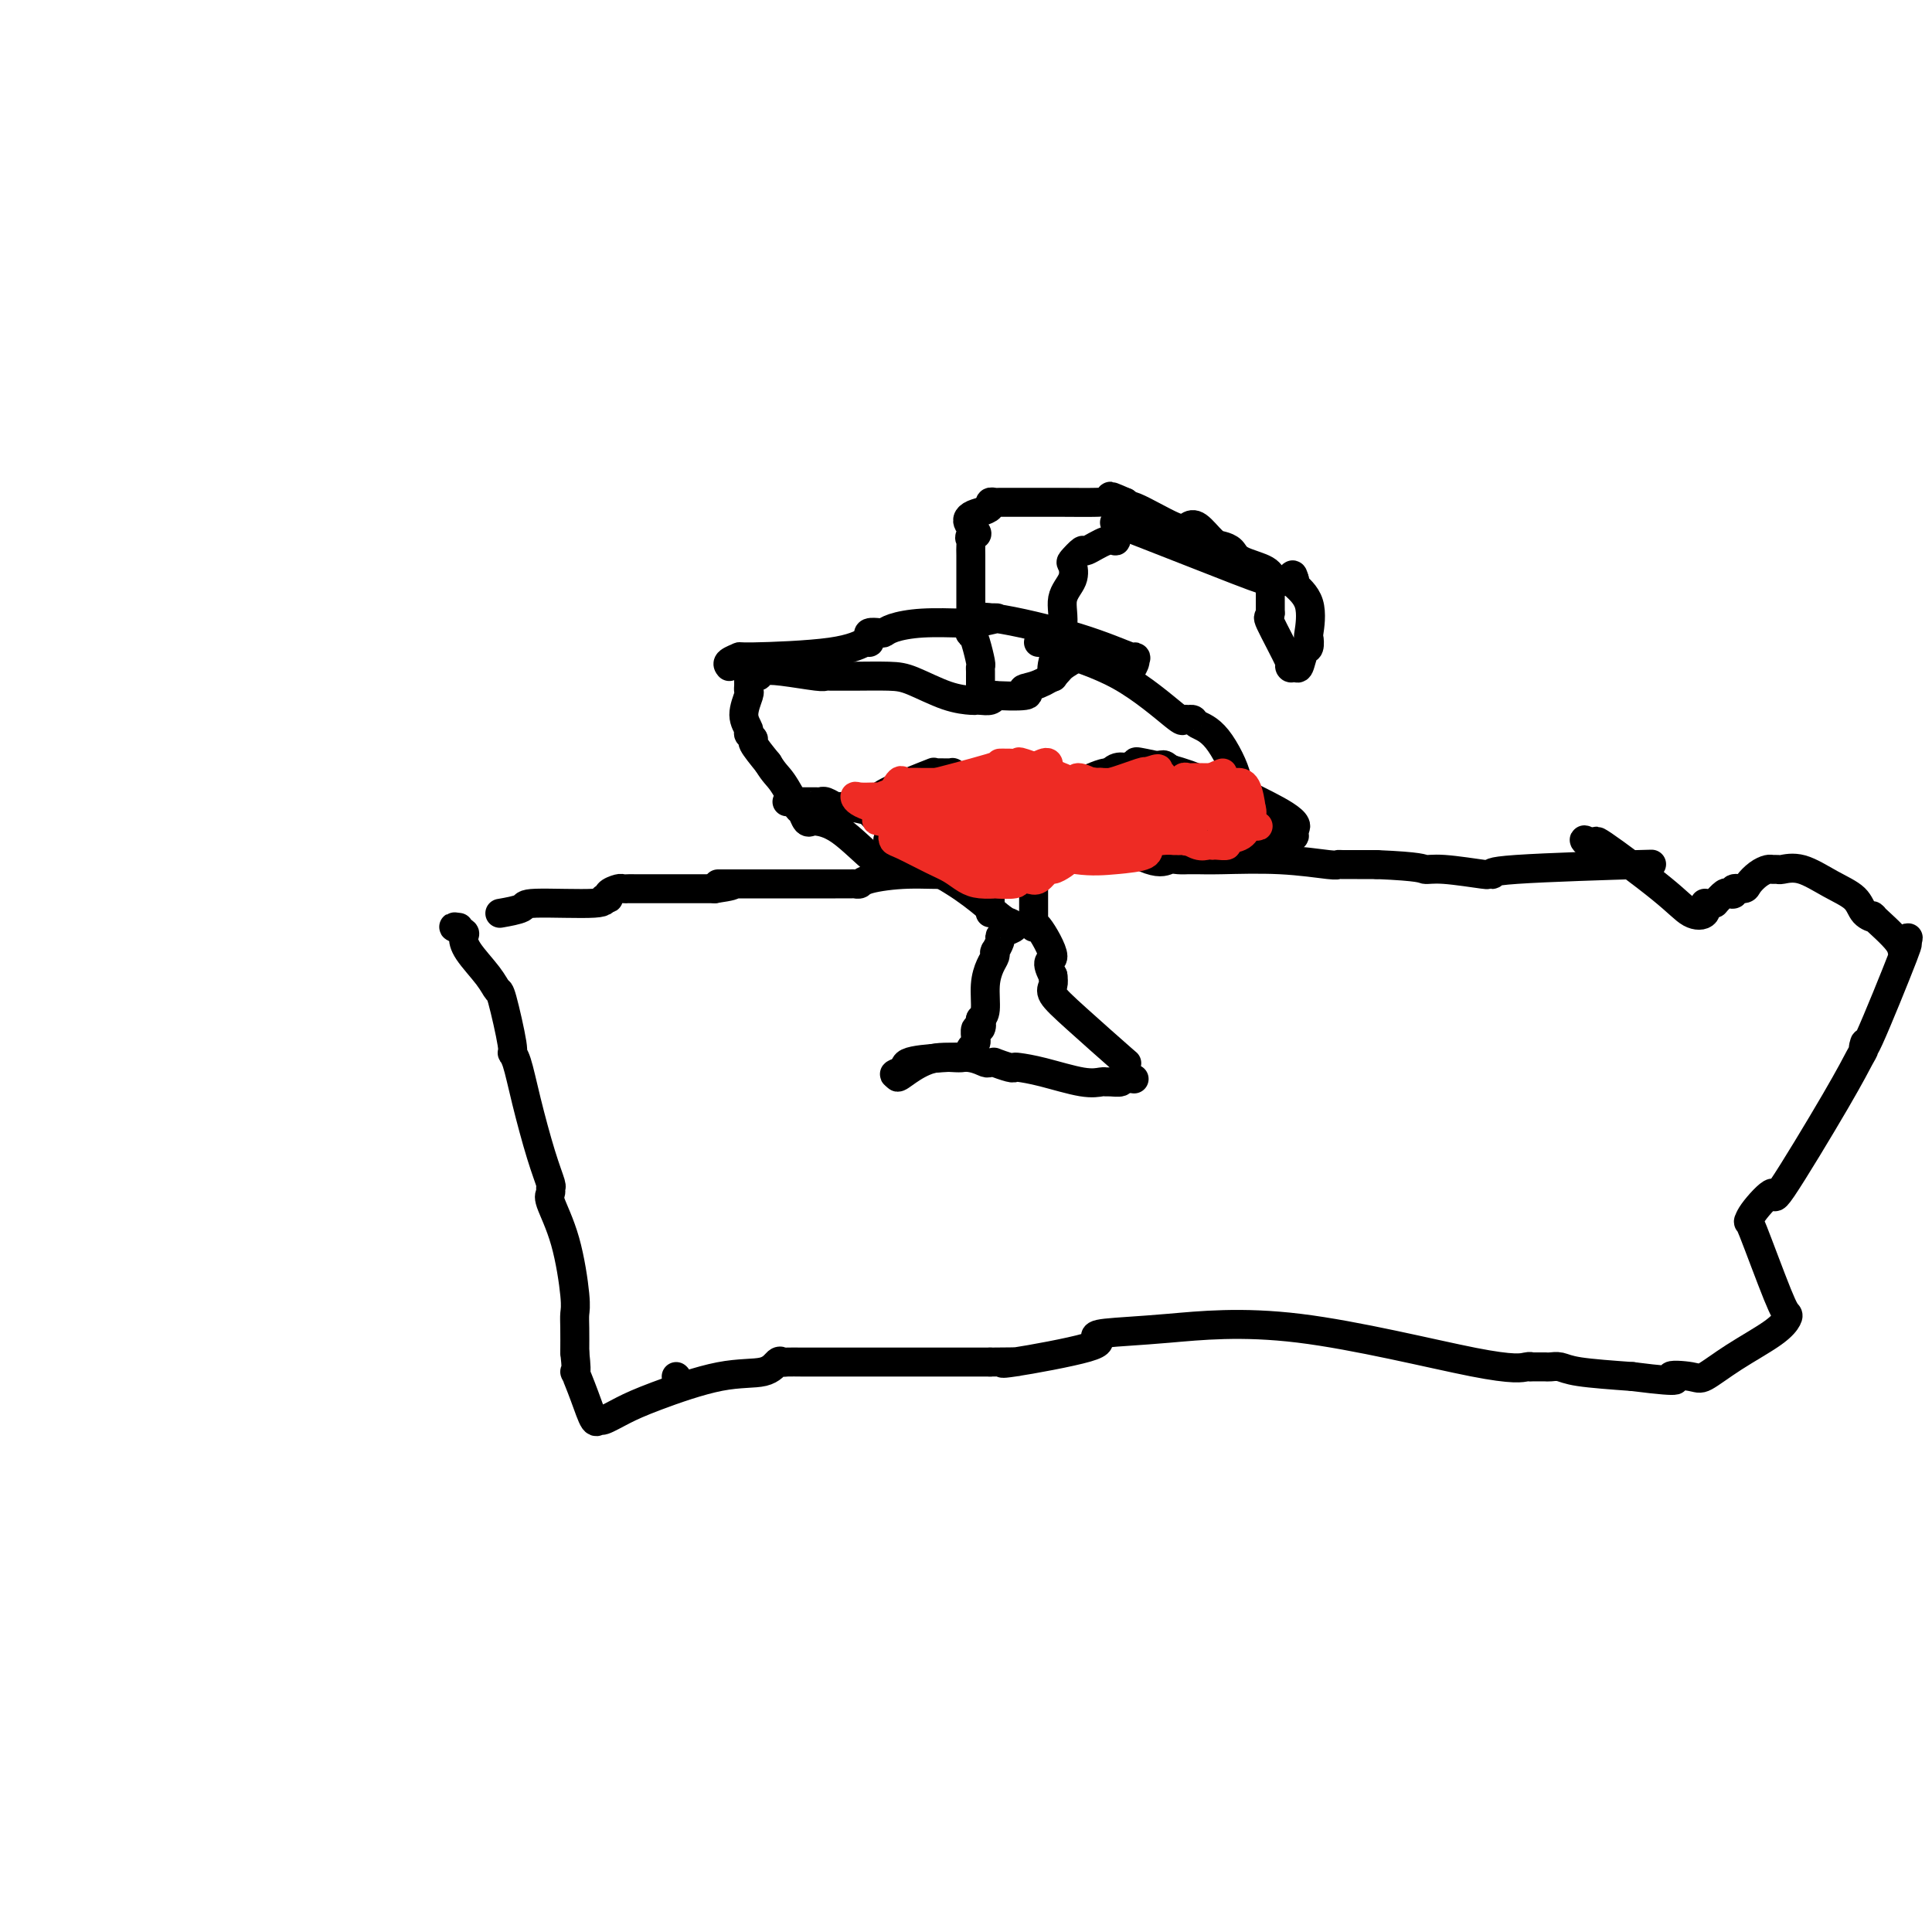 <svg viewBox='0 0 400 400' version='1.1' xmlns='http://www.w3.org/2000/svg' xmlns:xlink='http://www.w3.org/1999/xlink'><g fill='none' stroke='#000000' stroke-width='6' stroke-linecap='round' stroke-linejoin='round'><path d='M155,140c0.800,0.105 1.601,0.210 2,0c0.399,-0.210 0.398,-0.736 1,-1c0.602,-0.264 1.809,-0.267 4,0c2.191,0.267 5.367,0.804 7,1c1.633,0.196 1.725,0.052 2,0c0.275,-0.052 0.734,-0.013 1,0c0.266,0.013 0.338,-0.000 1,0c0.662,0.000 1.915,0.014 4,0c2.085,-0.014 5.003,-0.056 7,0c1.997,0.056 3.073,0.211 5,1c1.927,0.789 4.705,2.212 7,3c2.295,0.788 4.107,0.940 5,1c0.893,0.060 0.868,0.026 1,0c0.132,-0.026 0.420,-0.046 1,0c0.580,0.046 1.451,0.156 2,0c0.549,-0.156 0.774,-0.578 1,-1'/><path d='M206,144c9.187,0.427 6.653,-0.504 6,-1c-0.653,-0.496 0.575,-0.557 2,-1c1.425,-0.443 3.048,-1.268 4,-2c0.952,-0.732 1.235,-1.372 2,-2c0.765,-0.628 2.014,-1.246 3,-2c0.986,-0.754 1.710,-1.644 2,-2c0.290,-0.356 0.145,-0.178 0,0'/><path d='M156,139c-0.423,0.447 -0.846,0.894 -1,1c-0.154,0.106 -0.040,-0.129 0,0c0.040,0.129 0.006,0.621 0,1c-0.006,0.379 0.017,0.644 0,1c-0.017,0.356 -0.072,0.802 0,1c0.072,0.198 0.272,0.148 0,1c-0.272,0.852 -1.017,2.607 -1,4c0.017,1.393 0.798,2.423 1,3c0.202,0.577 -0.173,0.701 0,1c0.173,0.299 0.893,0.773 1,1c0.107,0.227 -0.398,0.208 0,1c0.398,0.792 1.699,2.396 3,4'/><path d='M159,158c1.284,2.157 1.994,2.550 3,4c1.006,1.450 2.309,3.957 3,5c0.691,1.043 0.772,0.621 1,1c0.228,0.379 0.604,1.560 1,2c0.396,0.440 0.813,0.138 1,0c0.187,-0.138 0.146,-0.114 1,0c0.854,0.114 2.605,0.316 5,2c2.395,1.684 5.435,4.849 7,6c1.565,1.151 1.657,0.288 2,0c0.343,-0.288 0.939,-0.001 1,0c0.061,0.001 -0.411,-0.286 1,0c1.411,0.286 4.706,1.143 8,2'/><path d='M193,180c6.808,3.477 10.829,7.170 13,9c2.171,1.830 2.492,1.799 3,2c0.508,0.201 1.204,0.636 1,1c-0.204,0.364 -1.309,0.658 -2,1c-0.691,0.342 -0.970,0.732 -1,1c-0.030,0.268 0.189,0.414 0,1c-0.189,0.586 -0.785,1.612 -1,2c-0.215,0.388 -0.047,0.139 0,0c0.047,-0.139 -0.025,-0.168 0,0c0.025,0.168 0.148,0.531 0,1c-0.148,0.469 -0.565,1.043 -1,2c-0.435,0.957 -0.886,2.296 -1,4c-0.114,1.704 0.110,3.773 0,5c-0.110,1.227 -0.555,1.614 -1,2'/><path d='M203,211c-0.945,3.251 -0.306,1.378 0,1c0.306,-0.378 0.279,0.739 0,1c-0.279,0.261 -0.811,-0.333 -1,0c-0.189,0.333 -0.036,1.595 0,2c0.036,0.405 -0.047,-0.045 0,0c0.047,0.045 0.222,0.585 0,1c-0.222,0.415 -0.842,0.705 -1,1c-0.158,0.295 0.146,0.595 0,1c-0.146,0.405 -0.744,0.915 -2,1c-1.256,0.085 -3.172,-0.256 -5,0c-1.828,0.256 -3.569,1.107 -5,2c-1.431,0.893 -2.552,1.826 -3,2c-0.448,0.174 -0.224,-0.413 0,-1'/><path d='M186,222c-2.064,0.725 0.277,0.538 1,0c0.723,-0.538 -0.172,-1.426 1,-2c1.172,-0.574 4.409,-0.833 7,-1c2.591,-0.167 4.534,-0.242 6,0c1.466,0.242 2.456,0.801 3,1c0.544,0.199 0.643,0.039 1,0c0.357,-0.039 0.972,0.042 1,0c0.028,-0.042 -0.531,-0.206 0,0c0.531,0.206 2.151,0.781 3,1c0.849,0.219 0.928,0.083 1,0c0.072,-0.083 0.138,-0.113 1,0c0.862,0.113 2.520,0.370 5,1c2.480,0.630 5.782,1.634 8,2c2.218,0.366 3.351,0.095 4,0c0.649,-0.095 0.813,-0.015 1,0c0.187,0.015 0.396,-0.034 1,0c0.604,0.034 1.601,0.153 2,0c0.399,-0.153 0.199,-0.576 0,-1'/><path d='M232,223c5.023,0.669 2.082,0.340 1,0c-1.082,-0.340 -0.305,-0.691 0,-1c0.305,-0.309 0.137,-0.576 0,-1c-0.137,-0.424 -0.243,-1.006 0,-1c0.243,0.006 0.836,0.598 -1,-1c-1.836,-1.598 -6.100,-5.387 -9,-8c-2.900,-2.613 -4.435,-4.050 -5,-5c-0.565,-0.950 -0.162,-1.414 0,-2c0.162,-0.586 0.081,-1.293 0,-2'/><path d='M218,202c-2.000,-3.787 -0.000,-2.755 0,-4c0.000,-1.245 -2.000,-4.766 -3,-6c-1.000,-1.234 -1.000,-0.180 -1,0c0.000,0.180 0.000,-0.514 0,-1c-0.000,-0.486 -0.000,-0.764 0,-1c0.000,-0.236 0.000,-0.429 0,-1c-0.000,-0.571 -0.000,-1.519 0,-2c0.000,-0.481 0.000,-0.495 0,-1c-0.000,-0.505 -0.001,-1.502 0,-2c0.001,-0.498 0.003,-0.498 0,-1c-0.003,-0.502 -0.011,-1.506 0,-2c0.011,-0.494 0.041,-0.479 0,-1c-0.041,-0.521 -0.155,-1.577 0,-2c0.155,-0.423 0.577,-0.211 1,0'/><path d='M215,178c-0.451,-3.951 -0.080,-1.828 0,-1c0.080,0.828 -0.133,0.362 0,0c0.133,-0.362 0.612,-0.621 1,-1c0.388,-0.379 0.685,-0.880 1,-1c0.315,-0.120 0.650,0.141 1,0c0.350,-0.141 0.717,-0.683 1,-1c0.283,-0.317 0.481,-0.411 1,-1c0.519,-0.589 1.359,-1.675 2,-2c0.641,-0.325 1.084,0.111 2,0c0.916,-0.111 2.304,-0.769 3,-1c0.696,-0.231 0.699,-0.037 3,0c2.301,0.037 6.901,-0.084 12,0c5.099,0.084 10.697,0.373 15,1c4.303,0.627 7.312,1.592 9,2c1.688,0.408 2.054,0.259 2,0c-0.054,-0.259 -0.527,-0.630 -1,-1'/><path d='M267,172c4.510,-1.152 -4.216,-5.030 -8,-7c-3.784,-1.970 -2.626,-2.030 -3,-4c-0.374,-1.970 -2.281,-5.848 -4,-8c-1.719,-2.152 -3.249,-2.577 -4,-3c-0.751,-0.423 -0.723,-0.842 -1,-1c-0.277,-0.158 -0.861,-0.054 -1,0c-0.139,0.054 0.166,0.058 0,0c-0.166,-0.058 -0.804,-0.177 -1,0c-0.196,0.177 0.050,0.650 -2,-1c-2.050,-1.650 -6.395,-5.423 -11,-8c-4.605,-2.577 -9.469,-3.959 -12,-5c-2.531,-1.041 -2.730,-1.743 -3,-2c-0.270,-0.257 -0.611,-0.069 -1,0c-0.389,0.069 -0.825,0.020 -1,0c-0.175,-0.020 -0.087,-0.010 0,0'/><path d='M151,138c-0.251,-0.306 -0.502,-0.611 0,-1c0.502,-0.389 1.756,-0.860 2,-1c0.244,-0.140 -0.523,0.051 3,0c3.523,-0.051 11.334,-0.343 16,-1c4.666,-0.657 6.185,-1.679 7,-2c0.815,-0.321 0.925,0.058 1,0c0.075,-0.058 0.115,-0.554 0,-1c-0.115,-0.446 -0.383,-0.841 0,-1c0.383,-0.159 1.418,-0.081 2,0c0.582,0.081 0.709,0.165 1,0c0.291,-0.165 0.744,-0.580 2,-1c1.256,-0.420 3.316,-0.844 6,-1c2.684,-0.156 5.992,-0.042 8,0c2.008,0.042 2.717,0.012 3,0c0.283,-0.012 0.142,-0.006 0,0'/><path d='M202,129c8.164,-1.571 3.073,-1.000 1,-1c-2.073,-0.000 -1.129,-0.572 3,0c4.129,0.572 11.443,2.289 17,4c5.557,1.711 9.355,3.417 11,4c1.645,0.583 1.135,0.041 1,0c-0.135,-0.041 0.104,0.417 0,1c-0.104,0.583 -0.552,1.292 -1,2'/><path d='M234,139c0.000,0.500 0.000,0.250 0,0'/><path d='M218,140c0.065,0.169 0.130,0.338 0,0c-0.130,-0.338 -0.455,-1.184 0,-3c0.455,-1.816 1.689,-4.604 2,-7c0.311,-2.396 -0.302,-4.401 0,-6c0.302,-1.599 1.517,-2.790 2,-4c0.483,-1.210 0.233,-2.437 0,-3c-0.233,-0.563 -0.451,-0.462 0,-1c0.451,-0.538 1.570,-1.716 2,-2c0.430,-0.284 0.170,0.327 1,0c0.830,-0.327 2.748,-1.593 4,-2c1.252,-0.407 1.837,0.044 2,0c0.163,-0.044 -0.096,-0.584 0,-1c0.096,-0.416 0.548,-0.708 1,-1'/><path d='M232,110c2.123,-1.172 2.429,-0.602 1,-1c-1.429,-0.398 -4.593,-1.765 0,0c4.593,1.765 16.944,6.663 23,9c6.056,2.337 5.819,2.114 6,2c0.181,-0.114 0.781,-0.119 1,0c0.219,0.119 0.059,0.360 0,1c-0.059,0.640 -0.016,1.677 0,2c0.016,0.323 0.004,-0.068 0,0c-0.004,0.068 -0.001,0.596 0,1c0.001,0.404 0.000,0.686 0,1c-0.000,0.314 -0.000,0.661 0,1c0.000,0.339 0.000,0.669 0,1'/><path d='M263,127c-0.091,1.068 -0.820,0.236 0,2c0.820,1.764 3.189,6.122 4,8c0.811,1.878 0.063,1.276 0,1c-0.063,-0.276 0.558,-0.225 1,0c0.442,0.225 0.706,0.626 1,0c0.294,-0.626 0.618,-2.278 1,-3c0.382,-0.722 0.823,-0.516 1,-1c0.177,-0.484 0.089,-1.660 0,-2c-0.089,-0.340 -0.178,0.156 0,-1c0.178,-1.156 0.625,-3.965 0,-6c-0.625,-2.035 -2.321,-3.296 -3,-4c-0.679,-0.704 -0.339,-0.852 0,-1'/><path d='M268,120c-0.521,-1.882 -0.324,-0.588 -1,0c-0.676,0.588 -2.226,0.469 -3,0c-0.774,-0.469 -0.773,-1.289 -2,-2c-1.227,-0.711 -3.683,-1.312 -5,-2c-1.317,-0.688 -1.494,-1.464 -2,-2c-0.506,-0.536 -1.341,-0.833 -2,-1c-0.659,-0.167 -1.143,-0.204 -2,-1c-0.857,-0.796 -2.086,-2.353 -3,-3c-0.914,-0.647 -1.513,-0.386 -2,0c-0.487,0.386 -0.863,0.897 -3,0c-2.137,-0.897 -6.037,-3.203 -8,-4c-1.963,-0.797 -1.989,-0.085 -2,0c-0.011,0.085 -0.005,-0.458 0,-1'/><path d='M233,104c-5.624,-2.475 -2.185,-0.663 -1,0c1.185,0.663 0.114,0.178 -1,0c-1.114,-0.178 -2.273,-0.047 -4,0c-1.727,0.047 -4.022,0.012 -7,0c-2.978,-0.012 -6.639,-0.000 -9,0c-2.361,0.000 -3.423,-0.011 -4,0c-0.577,0.011 -0.670,0.044 -1,0c-0.330,-0.044 -0.896,-0.166 -1,0c-0.104,0.166 0.256,0.619 0,1c-0.256,0.381 -1.128,0.691 -2,1'/><path d='M203,106c-4.807,1.168 -1.824,3.088 -1,4c0.824,0.912 -0.511,0.815 -1,1c-0.489,0.185 -0.131,0.652 0,1c0.131,0.348 0.035,0.576 0,1c-0.035,0.424 -0.009,1.045 0,2c0.009,0.955 0.003,2.245 0,4c-0.003,1.755 -0.001,3.976 0,5c0.001,1.024 0.000,0.852 0,1c-0.000,0.148 -0.000,0.617 0,1c0.000,0.383 0.000,0.681 0,1c-0.000,0.319 -0.000,0.660 0,1'/><path d='M201,128c-0.354,4.023 -0.238,3.081 0,3c0.238,-0.081 0.600,0.700 1,2c0.400,1.300 0.839,3.118 1,4c0.161,0.882 0.043,0.828 0,1c-0.043,0.172 -0.012,0.571 0,1c0.012,0.429 0.003,0.888 0,1c-0.003,0.112 -0.001,-0.124 0,0c0.001,0.124 0.000,0.607 0,1c-0.000,0.393 -0.000,0.697 0,1'/><path d='M203,142c0.310,2.333 0.083,1.167 0,1c-0.083,-0.167 -0.024,0.667 0,1c0.024,0.333 0.012,0.167 0,0'/><path d='M163,166c-0.117,0.002 -0.235,0.005 1,0c1.235,-0.005 3.822,-0.016 5,0c1.178,0.016 0.947,0.060 1,0c0.053,-0.060 0.390,-0.222 1,0c0.610,0.222 1.494,0.830 2,1c0.506,0.170 0.636,-0.097 2,0c1.364,0.097 3.962,0.559 5,1c1.038,0.441 0.515,0.860 1,1c0.485,0.140 1.977,-0.001 2,0c0.023,0.001 -1.422,0.143 -2,0c-0.578,-0.143 -0.289,-0.572 0,-1'/><path d='M181,168c2.781,0.061 0.732,-0.786 0,-1c-0.732,-0.214 -0.148,0.205 0,0c0.148,-0.205 -0.142,-1.036 1,-2c1.142,-0.964 3.715,-2.062 6,-3c2.285,-0.938 4.282,-1.716 5,-2c0.718,-0.284 0.156,-0.073 0,0c-0.156,0.073 0.094,0.009 1,0c0.906,-0.009 2.466,0.036 3,0c0.534,-0.036 0.040,-0.154 0,0c-0.040,0.154 0.374,0.580 1,1c0.626,0.420 1.465,0.834 2,1c0.535,0.166 0.768,0.083 1,0'/><path d='M201,162c1.343,0.312 0.699,0.091 1,0c0.301,-0.091 1.547,-0.053 2,0c0.453,0.053 0.114,0.120 1,0c0.886,-0.120 2.997,-0.427 5,0c2.003,0.427 3.898,1.589 5,2c1.102,0.411 1.411,0.072 2,0c0.589,-0.072 1.459,0.121 2,0c0.541,-0.121 0.753,-0.558 1,-1c0.247,-0.442 0.527,-0.888 1,-1c0.473,-0.112 1.138,0.110 2,0c0.862,-0.110 1.921,-0.551 3,-1c1.079,-0.449 2.176,-0.905 3,-1c0.824,-0.095 1.373,0.171 2,0c0.627,-0.171 1.333,-0.778 2,-1c0.667,-0.222 1.295,-0.060 2,0c0.705,0.060 1.487,0.017 2,0c0.513,-0.017 0.756,-0.009 1,0'/><path d='M238,159c3.488,-0.955 2.707,-0.842 4,0c1.293,0.842 4.660,2.412 6,3c1.340,0.588 0.654,0.195 1,0c0.346,-0.195 1.725,-0.190 2,0c0.275,0.190 -0.555,0.566 -1,1c-0.445,0.434 -0.504,0.924 -1,1c-0.496,0.076 -1.427,-0.264 -2,0c-0.573,0.264 -0.786,1.132 -1,2'/><path d='M246,166c-1.000,0.844 -1.000,0.956 -1,1c0.000,0.044 0.000,0.022 0,0'/><path d='M197,171c-0.030,0.235 -0.060,0.470 1,0c1.060,-0.470 3.209,-1.645 4,-2c0.791,-0.355 0.223,0.108 0,0c-0.223,-0.108 -0.101,-0.789 0,-1c0.101,-0.211 0.182,0.046 0,0c-0.182,-0.046 -0.626,-0.397 -1,0c-0.374,0.397 -0.678,1.542 -1,2c-0.322,0.458 -0.661,0.229 -1,0'/><path d='M199,170c-0.941,0.394 -1.792,0.880 -2,1c-0.208,0.120 0.228,-0.126 0,0c-0.228,0.126 -1.121,0.622 -2,1c-0.879,0.378 -1.744,0.637 -2,1c-0.256,0.363 0.099,0.829 0,1c-0.099,0.171 -0.651,0.046 -1,0c-0.349,-0.046 -0.495,-0.014 -1,0c-0.505,0.014 -1.368,0.011 -2,0c-0.632,-0.011 -1.032,-0.030 -2,0c-0.968,0.030 -2.502,0.109 -3,0c-0.498,-0.109 0.041,-0.408 1,-1c0.959,-0.592 2.340,-1.478 3,-2c0.660,-0.522 0.601,-0.679 1,-1c0.399,-0.321 1.257,-0.806 2,-1c0.743,-0.194 1.372,-0.097 2,0'/><path d='M193,169c1.555,-0.958 0.944,-0.854 1,-1c0.056,-0.146 0.779,-0.544 2,-1c1.221,-0.456 2.938,-0.972 4,-2c1.062,-1.028 1.467,-2.568 2,-3c0.533,-0.432 1.192,0.246 2,0c0.808,-0.246 1.764,-1.414 2,-2c0.236,-0.586 -0.247,-0.590 -1,0c-0.753,0.590 -1.775,1.773 -3,2c-1.225,0.227 -2.654,-0.502 -4,0c-1.346,0.502 -2.609,2.233 -3,3c-0.391,0.767 0.092,0.569 0,1c-0.092,0.431 -0.757,1.492 -1,2c-0.243,0.508 -0.062,0.462 0,1c0.062,0.538 0.006,1.660 0,2c-0.006,0.340 0.037,-0.101 0,0c-0.037,0.101 -0.153,0.743 0,1c0.153,0.257 0.577,0.128 1,0'/><path d='M195,172c0.173,1.475 0.607,1.663 1,2c0.393,0.337 0.747,0.822 1,1c0.253,0.178 0.407,0.048 1,0c0.593,-0.048 1.626,-0.015 2,0c0.374,0.015 0.088,0.012 1,0c0.912,-0.012 3.023,-0.031 4,0c0.977,0.031 0.821,0.113 1,0c0.179,-0.113 0.693,-0.423 1,-1c0.307,-0.577 0.405,-1.423 1,-2c0.595,-0.577 1.685,-0.887 2,-1c0.315,-0.113 -0.146,-0.031 0,0c0.146,0.031 0.899,0.009 1,0c0.101,-0.009 -0.449,-0.004 -1,0'/><path d='M210,171c0.515,-0.614 -0.696,-0.150 -1,0c-0.304,0.150 0.299,-0.015 1,0c0.701,0.015 1.501,0.212 2,0c0.499,-0.212 0.697,-0.831 1,-1c0.303,-0.169 0.711,0.112 1,0c0.289,-0.112 0.459,-0.616 1,-1c0.541,-0.384 1.454,-0.646 2,-1c0.546,-0.354 0.724,-0.799 1,-1c0.276,-0.201 0.651,-0.157 1,0c0.349,0.157 0.671,0.427 1,0c0.329,-0.427 0.665,-1.551 1,-2c0.335,-0.449 0.667,-0.225 1,0'/><path d='M222,165c2.016,-1.172 1.055,-1.102 1,-1c-0.055,0.102 0.797,0.236 1,0c0.203,-0.236 -0.241,-0.841 0,-1c0.241,-0.159 1.169,0.129 2,0c0.831,-0.129 1.565,-0.675 2,-1c0.435,-0.325 0.569,-0.430 1,-1c0.431,-0.570 1.157,-1.605 2,-2c0.843,-0.395 1.803,-0.151 2,0c0.197,0.151 -0.370,0.210 0,0c0.370,-0.210 1.675,-0.688 2,-1c0.325,-0.312 -0.330,-0.459 2,0c2.330,0.459 7.645,1.525 13,4c5.355,2.475 10.749,6.359 13,8c2.251,1.641 1.357,1.040 1,1c-0.357,-0.040 -0.179,0.480 0,1'/><path d='M264,172c2.053,1.756 0.187,1.146 -3,1c-3.187,-0.146 -7.694,0.172 -10,0c-2.306,-0.172 -2.412,-0.833 -3,-1c-0.588,-0.167 -1.660,0.160 -2,0c-0.340,-0.160 0.052,-0.806 0,-1c-0.052,-0.194 -0.548,0.063 -1,0c-0.452,-0.063 -0.859,-0.448 -1,-1c-0.141,-0.552 -0.017,-1.272 0,-2c0.017,-0.728 -0.072,-1.465 0,-2c0.072,-0.535 0.306,-0.867 0,-1c-0.306,-0.133 -1.153,-0.066 -2,0'/><path d='M242,165c-1.567,-1.236 -0.983,-0.328 -1,0c-0.017,0.328 -0.633,0.074 -1,0c-0.367,-0.074 -0.483,0.033 -1,0c-0.517,-0.033 -1.434,-0.206 -2,0c-0.566,0.206 -0.782,0.791 -1,1c-0.218,0.209 -0.439,0.041 -1,0c-0.561,-0.041 -1.464,0.045 -2,0c-0.536,-0.045 -0.707,-0.222 -1,0c-0.293,0.222 -0.707,0.843 -1,1c-0.293,0.157 -0.463,-0.150 -1,0c-0.537,0.150 -1.439,0.757 -2,1c-0.561,0.243 -0.780,0.121 -1,0'/><path d='M227,168c-2.515,0.565 -1.304,0.476 -1,1c0.304,0.524 -0.300,1.660 -1,2c-0.700,0.340 -1.498,-0.116 -2,0c-0.502,0.116 -0.710,0.805 -1,1c-0.290,0.195 -0.664,-0.102 -1,0c-0.336,0.102 -0.634,0.604 -1,1c-0.366,0.396 -0.798,0.684 -1,1c-0.202,0.316 -0.172,0.658 -1,1c-0.828,0.342 -2.512,0.683 -3,1c-0.488,0.317 0.220,0.611 0,1c-0.220,0.389 -1.369,0.875 -2,1c-0.631,0.125 -0.745,-0.110 -1,0c-0.255,0.110 -0.650,0.565 -1,1c-0.350,0.435 -0.655,0.851 -1,1c-0.345,0.149 -0.732,0.030 -1,0c-0.268,-0.030 -0.418,0.031 -1,0c-0.582,-0.031 -1.595,-0.152 -2,0c-0.405,0.152 -0.203,0.576 0,1'/><path d='M206,181c-3.281,1.957 -0.982,0.349 0,0c0.982,-0.349 0.649,0.560 0,1c-0.649,0.440 -1.614,0.411 -2,0c-0.386,-0.411 -0.193,-1.206 0,-2'/><path d='M204,180c-0.479,-0.397 -0.676,-0.891 -1,-1c-0.324,-0.109 -0.776,0.167 -1,0c-0.224,-0.167 -0.222,-0.776 0,-1c0.222,-0.224 0.663,-0.062 0,-1c-0.663,-0.938 -2.430,-2.977 -3,-4c-0.570,-1.023 0.057,-1.031 0,-1c-0.057,0.031 -0.799,0.101 -1,0c-0.201,-0.101 0.138,-0.373 0,-1c-0.138,-0.627 -0.754,-1.608 -1,-2c-0.246,-0.392 -0.123,-0.196 0,0'/><path d='M197,169c-0.460,-1.321 1.891,0.878 3,2c1.109,1.122 0.978,1.169 2,2c1.022,0.831 3.198,2.446 4,3c0.802,0.554 0.229,0.046 0,0c-0.229,-0.046 -0.114,0.368 0,1c0.114,0.632 0.227,1.482 0,2c-0.227,0.518 -0.793,0.705 -1,1c-0.207,0.295 -0.056,0.698 0,1c0.056,0.302 0.015,0.501 0,1c-0.015,0.499 -0.004,1.297 0,2c0.004,0.703 0.001,1.312 0,2c-0.001,0.688 -0.000,1.454 0,2c0.000,0.546 0.000,0.870 0,1c-0.000,0.130 -0.000,0.065 0,0'/><path d='M140,285c0.000,0.000 0.100,0.100 0.1,0.1'/><path d='M104,189c-0.456,0.081 -0.912,0.161 0,0c0.912,-0.161 3.191,-0.564 4,-1c0.809,-0.436 0.148,-0.904 3,-1c2.852,-0.096 9.216,0.181 12,0c2.784,-0.181 1.988,-0.819 2,-1c0.012,-0.181 0.830,0.095 1,0c0.170,-0.095 -0.309,-0.561 0,-1c0.309,-0.439 1.408,-0.850 2,-1c0.592,-0.150 0.679,-0.040 1,0c0.321,0.040 0.876,0.011 1,0c0.124,-0.011 -0.184,-0.003 2,0c2.184,0.003 6.862,0.001 9,0c2.138,-0.001 1.738,-0.000 2,0c0.262,0.000 1.186,0.000 2,0c0.814,-0.000 1.518,-0.000 2,0c0.482,0.000 0.741,0.000 1,0'/><path d='M148,184c6.920,-1.000 2.222,-1.000 1,-1c-1.222,0.000 1.034,0.000 2,0c0.966,-0.000 0.643,-0.000 1,0c0.357,0.000 1.395,0.000 3,0c1.605,-0.000 3.776,-0.000 7,0c3.224,0.000 7.501,0.000 9,0c1.499,-0.000 0.219,-0.000 0,0c-0.219,0.000 0.624,0.001 1,0c0.376,-0.001 0.284,-0.003 1,0c0.716,0.003 2.238,0.011 3,0c0.762,-0.011 0.763,-0.040 1,0c0.237,0.040 0.709,0.151 1,0c0.291,-0.151 0.401,-0.562 2,-1c1.599,-0.438 4.686,-0.901 8,-1c3.314,-0.099 6.854,0.166 9,0c2.146,-0.166 2.899,-0.762 3,-1c0.101,-0.238 -0.449,-0.119 -1,0'/><path d='M199,180c8.500,-0.667 4.250,-0.333 0,0'/><path d='M224,174c0.213,0.121 0.427,0.243 1,0c0.573,-0.243 1.506,-0.850 4,0c2.494,0.850 6.548,3.156 9,4c2.452,0.844 3.303,0.226 4,0c0.697,-0.226 1.240,-0.060 2,0c0.760,0.060 1.738,0.015 2,0c0.262,-0.015 -0.193,-0.000 0,0c0.193,0.000 1.032,-0.014 2,0c0.968,0.014 2.065,0.056 5,0c2.935,-0.056 7.709,-0.211 12,0c4.291,0.211 8.100,0.789 10,1c1.900,0.211 1.891,0.057 2,0c0.109,-0.057 0.337,-0.015 1,0c0.663,0.015 1.761,0.004 3,0c1.239,-0.004 2.620,-0.002 4,0'/><path d='M285,179c9.421,0.398 9.472,0.892 10,1c0.528,0.108 1.533,-0.170 4,0c2.467,0.170 6.397,0.788 8,1c1.603,0.212 0.880,0.018 1,0c0.120,-0.018 1.082,0.139 1,0c-0.082,-0.139 -1.207,-0.573 5,-1c6.207,-0.427 19.748,-0.846 25,-1c5.252,-0.154 2.215,-0.044 1,0c-1.215,0.044 -0.607,0.022 0,0'/><path d='M95,192c-0.650,-0.098 -1.299,-0.196 -1,0c0.299,0.196 1.548,0.687 2,1c0.452,0.313 0.109,0.447 0,1c-0.109,0.553 0.017,1.525 1,3c0.983,1.475 2.823,3.452 4,5c1.177,1.548 1.691,2.665 2,3c0.309,0.335 0.414,-0.114 1,2c0.586,2.114 1.655,6.791 2,9c0.345,2.209 -0.033,1.951 0,2c0.033,0.049 0.478,0.405 1,2c0.522,1.595 1.121,4.431 2,8c0.879,3.569 2.037,7.873 3,11c0.963,3.127 1.731,5.079 2,6c0.269,0.921 0.037,0.813 0,1c-0.037,0.187 0.120,0.668 0,1c-0.120,0.332 -0.515,0.513 0,2c0.515,1.487 1.942,4.280 3,8c1.058,3.720 1.748,8.368 2,11c0.252,2.632 0.068,3.247 0,4c-0.068,0.753 -0.019,1.644 0,3c0.019,1.356 0.010,3.178 0,5'/><path d='M119,280c0.681,6.099 -0.118,3.846 0,4c0.118,0.154 1.153,2.715 2,5c0.847,2.285 1.507,4.293 2,5c0.493,0.707 0.820,0.112 1,0c0.180,-0.112 0.212,0.259 1,0c0.788,-0.259 2.333,-1.149 4,-2c1.667,-0.851 3.455,-1.664 7,-3c3.545,-1.336 8.846,-3.195 13,-4c4.154,-0.805 7.161,-0.555 9,-1c1.839,-0.445 2.511,-1.583 3,-2c0.489,-0.417 0.796,-0.112 1,0c0.204,0.112 0.306,0.030 1,0c0.694,-0.030 1.980,-0.008 3,0c1.020,0.008 1.775,0.002 8,0c6.225,-0.002 17.922,-0.001 24,0c6.078,0.001 6.539,0.000 7,0'/><path d='M205,282c7.887,-0.041 5.605,-0.144 4,0c-1.605,0.144 -2.533,0.534 1,0c3.533,-0.534 11.525,-1.992 15,-3c3.475,-1.008 2.431,-1.565 2,-2c-0.431,-0.435 -0.249,-0.747 2,-1c2.249,-0.253 6.565,-0.446 13,-1c6.435,-0.554 14.991,-1.469 27,0c12.009,1.469 27.473,5.322 36,7c8.527,1.678 10.116,1.182 11,1c0.884,-0.182 1.062,-0.048 1,0c-0.062,0.048 -0.365,0.012 0,0c0.365,-0.012 1.397,-0.000 2,0c0.603,0.000 0.778,-0.011 1,0c0.222,0.011 0.493,0.044 1,0c0.507,-0.044 1.252,-0.166 2,0c0.748,0.166 1.499,0.619 4,1c2.501,0.381 6.750,0.691 11,1'/><path d='M338,285c12.275,1.559 8.461,0.458 8,0c-0.461,-0.458 2.430,-0.273 4,0c1.570,0.273 1.819,0.634 3,0c1.181,-0.634 3.294,-2.263 6,-4c2.706,-1.737 6.003,-3.581 8,-5c1.997,-1.419 2.693,-2.414 3,-3c0.307,-0.586 0.225,-0.762 0,-1c-0.225,-0.238 -0.595,-0.537 -2,-4c-1.405,-3.463 -3.847,-10.089 -5,-13c-1.153,-2.911 -1.018,-2.107 -1,-2c0.018,0.107 -0.079,-0.482 1,-2c1.079,-1.518 3.336,-3.964 4,-4c0.664,-0.036 -0.266,2.337 2,-1c2.266,-3.337 7.728,-12.384 11,-18c3.272,-5.616 4.353,-7.802 5,-9c0.647,-1.198 0.861,-1.409 1,-2c0.139,-0.591 0.202,-1.560 0,-1c-0.202,0.560 -0.670,2.651 1,-1c1.670,-3.651 5.477,-13.043 7,-17c1.523,-3.957 0.761,-2.478 0,-1'/><path d='M394,197c2.143,-5.043 0.501,-2.151 0,-1c-0.501,1.151 0.139,0.562 -1,-1c-1.139,-1.562 -4.056,-4.097 -5,-5c-0.944,-0.903 0.086,-0.172 0,0c-0.086,0.172 -1.287,-0.213 -2,-1c-0.713,-0.787 -0.936,-1.976 -2,-3c-1.064,-1.024 -2.968,-1.882 -5,-3c-2.032,-1.118 -4.193,-2.496 -6,-3c-1.807,-0.504 -3.260,-0.133 -4,0c-0.740,0.133 -0.766,0.028 -1,0c-0.234,-0.028 -0.677,0.021 -1,0c-0.323,-0.021 -0.525,-0.112 -1,0c-0.475,0.112 -1.223,0.426 -2,1c-0.777,0.574 -1.585,1.408 -2,2c-0.415,0.592 -0.439,0.942 -1,1c-0.561,0.058 -1.659,-0.175 -2,0c-0.341,0.175 0.073,0.758 0,1c-0.073,0.242 -0.635,0.142 -1,0c-0.365,-0.142 -0.533,-0.326 -1,0c-0.467,0.326 -1.234,1.163 -2,2'/><path d='M355,187c-2.191,0.973 -2.169,-0.095 -2,0c0.169,0.095 0.484,1.353 0,2c-0.484,0.647 -1.768,0.682 -3,0c-1.232,-0.682 -2.413,-2.080 -6,-5c-3.587,-2.920 -9.581,-7.363 -12,-9c-2.419,-1.637 -1.263,-0.468 -1,0c0.263,0.468 -0.369,0.234 -1,0'/><path d='M330,175c-3.333,-2.178 -1.667,-0.622 -1,0c0.667,0.622 0.333,0.311 0,0'/></g>
<g fill='none' stroke='#EE2B24' stroke-width='6' stroke-linecap='round' stroke-linejoin='round'><path d='M195,170c0.034,-0.275 0.068,-0.550 0,-1c-0.068,-0.450 -0.239,-1.076 0,-2c0.239,-0.924 0.888,-2.146 2,-3c1.112,-0.854 2.688,-1.340 5,-2c2.312,-0.660 5.360,-1.495 8,-2c2.640,-0.505 4.872,-0.681 6,-1c1.128,-0.319 1.152,-0.780 1,-1c-0.152,-0.220 -0.481,-0.198 -1,0c-0.519,0.198 -1.227,0.574 -2,1c-0.773,0.426 -1.611,0.903 -3,1c-1.389,0.097 -3.328,-0.184 -4,0c-0.672,0.184 -0.077,0.834 0,1c0.077,0.166 -0.363,-0.152 -1,0c-0.637,0.152 -1.469,0.776 -2,1c-0.531,0.224 -0.761,0.050 -1,0c-0.239,-0.050 -0.487,0.025 -1,0c-0.513,-0.025 -1.289,-0.150 -2,0c-0.711,0.150 -1.355,0.575 -2,1'/><path d='M198,163c-3.246,0.879 -2.361,1.077 -3,2c-0.639,0.923 -2.802,2.572 -4,3c-1.198,0.428 -1.432,-0.365 -2,0c-0.568,0.365 -1.470,1.889 -2,3c-0.530,1.111 -0.687,1.810 -1,2c-0.313,0.190 -0.783,-0.129 -1,0c-0.217,0.129 -0.182,0.707 0,1c0.182,0.293 0.512,0.303 2,1c1.488,0.697 4.134,2.082 6,3c1.866,0.918 2.951,1.370 4,2c1.049,0.630 2.061,1.438 3,2c0.939,0.562 1.805,0.879 3,1c1.195,0.121 2.718,0.046 3,0c0.282,-0.046 -0.679,-0.063 0,0c0.679,0.063 2.998,0.205 4,0c1.002,-0.205 0.687,-0.758 1,-1c0.313,-0.242 1.253,-0.173 2,0c0.747,0.173 1.300,0.450 2,0c0.700,-0.450 1.547,-1.626 2,-2c0.453,-0.374 0.513,0.054 1,0c0.487,-0.054 1.400,-0.592 2,-1c0.600,-0.408 0.886,-0.688 1,-1c0.114,-0.312 0.057,-0.656 0,-1'/><path d='M221,177c3.250,-1.316 2.377,-1.605 2,-2c-0.377,-0.395 -0.256,-0.894 0,-1c0.256,-0.106 0.646,0.182 1,0c0.354,-0.182 0.672,-0.833 1,-1c0.328,-0.167 0.666,0.152 1,0c0.334,-0.152 0.666,-0.774 1,-1c0.334,-0.226 0.672,-0.057 1,0c0.328,0.057 0.648,0.001 1,0c0.352,-0.001 0.738,0.052 1,0c0.262,-0.052 0.400,-0.210 1,0c0.600,0.210 1.662,0.787 2,1c0.338,0.213 -0.046,0.061 0,0c0.046,-0.061 0.523,-0.030 1,0'/><path d='M234,173c1.111,0.155 0.889,0.042 1,0c0.111,-0.042 0.556,-0.012 1,0c0.444,0.012 0.888,0.007 1,0c0.112,-0.007 -0.108,-0.016 0,0c0.108,0.016 0.543,0.057 1,0c0.457,-0.057 0.937,-0.211 1,0c0.063,0.211 -0.291,0.788 0,1c0.291,0.212 1.226,0.061 2,0c0.774,-0.061 1.387,-0.030 2,0'/><path d='M243,174c1.786,0.127 1.750,-0.057 2,0c0.250,0.057 0.786,0.353 1,0c0.214,-0.353 0.106,-1.356 0,-2c-0.106,-0.644 -0.210,-0.928 0,-1c0.210,-0.072 0.732,0.068 1,0c0.268,-0.068 0.280,-0.344 0,-1c-0.280,-0.656 -0.851,-1.692 -1,-2c-0.149,-0.308 0.126,0.114 0,0c-0.126,-0.114 -0.653,-0.763 -1,-1c-0.347,-0.237 -0.513,-0.064 -1,0c-0.487,0.064 -1.296,0.017 -2,0c-0.704,-0.017 -1.305,-0.005 -2,0c-0.695,0.005 -1.485,0.001 -2,0c-0.515,-0.001 -0.754,-0.000 -2,0c-1.246,0.000 -3.499,0.000 -5,0c-1.501,-0.000 -2.251,-0.000 -3,0'/><path d='M228,167c-3.816,0.043 -4.357,0.651 -5,1c-0.643,0.349 -1.388,0.439 -2,1c-0.612,0.561 -1.090,1.593 -2,2c-0.910,0.407 -2.250,0.188 -3,0c-0.750,-0.188 -0.909,-0.344 -1,0c-0.091,0.344 -0.113,1.189 0,2c0.113,0.811 0.360,1.588 0,2c-0.360,0.412 -1.328,0.458 0,1c1.328,0.542 4.951,1.579 8,2c3.049,0.421 5.525,0.227 8,0c2.475,-0.227 4.949,-0.488 6,-1c1.051,-0.512 0.680,-1.276 1,-2c0.320,-0.724 1.333,-1.410 0,-3c-1.333,-1.590 -5.011,-4.086 -7,-5c-1.989,-0.914 -2.290,-0.246 -3,0c-0.710,0.246 -1.830,0.069 -3,0c-1.170,-0.069 -2.391,-0.029 -4,0c-1.609,0.029 -3.607,0.049 -5,0c-1.393,-0.049 -2.183,-0.167 -3,0c-0.817,0.167 -1.662,0.619 -2,1c-0.338,0.381 -0.169,0.690 0,1'/><path d='M211,169c-2.249,0.305 2.129,0.066 6,0c3.871,-0.066 7.235,0.041 9,0c1.765,-0.041 1.932,-0.231 2,0c0.068,0.231 0.039,0.884 0,1c-0.039,0.116 -0.087,-0.305 -2,0c-1.913,0.305 -5.693,1.336 -8,2c-2.307,0.664 -3.143,0.962 -4,1c-0.857,0.038 -1.735,-0.182 -2,0c-0.265,0.182 0.085,0.767 0,1c-0.085,0.233 -0.603,0.115 -1,0c-0.397,-0.115 -0.673,-0.227 -1,0c-0.327,0.227 -0.704,0.793 -1,1c-0.296,0.207 -0.510,0.056 -1,0c-0.490,-0.056 -1.255,-0.015 -2,0c-0.745,0.015 -1.470,0.004 -2,0c-0.530,-0.004 -0.866,-0.001 -1,0c-0.134,0.001 -0.067,0.001 0,0'/><path d='M208,173c-0.967,0.364 -1.934,0.728 -2,1c-0.066,0.272 0.769,0.454 0,1c-0.769,0.546 -3.142,1.458 -4,2c-0.858,0.542 -0.203,0.714 0,1c0.203,0.286 -0.047,0.686 1,0c1.047,-0.686 3.391,-2.457 5,-3c1.609,-0.543 2.483,0.143 3,0c0.517,-0.143 0.678,-1.115 1,-2c0.322,-0.885 0.806,-1.681 1,-2c0.194,-0.319 0.097,-0.159 0,0'/><path d='M209,167c0.311,0.000 0.622,0.000 1,0c0.378,0.000 0.822,0.000 1,0c0.178,0.000 0.089,0.000 0,0'/><path d='M206,168c-1.160,0.860 -2.321,1.720 -3,2c-0.679,0.280 -0.878,-0.020 -1,0c-0.122,0.020 -0.168,0.360 0,1c0.168,0.640 0.548,1.580 2,2c1.452,0.420 3.975,0.319 5,0c1.025,-0.319 0.552,-0.856 0,-1c-0.552,-0.144 -1.182,0.105 -2,0c-0.818,-0.105 -1.825,-0.564 -3,-1c-1.175,-0.436 -2.518,-0.849 -3,-1c-0.482,-0.151 -0.102,-0.040 -1,0c-0.898,0.040 -3.072,0.011 -4,0c-0.928,-0.011 -0.610,-0.003 -1,0c-0.390,0.003 -1.490,0.001 -2,0c-0.510,-0.001 -0.432,-0.000 -1,0c-0.568,0.000 -1.784,0.000 -3,0'/><path d='M189,170c-3.656,-0.462 -2.794,-0.118 -3,0c-0.206,0.118 -1.478,0.011 -2,0c-0.522,-0.011 -0.294,0.074 -1,0c-0.706,-0.074 -2.344,-0.307 -1,0c1.344,0.307 5.672,1.153 10,2'/><path d='M192,172c1.799,0.314 1.795,0.098 3,0c1.205,-0.098 3.618,-0.078 5,0c1.382,0.078 1.731,0.214 3,0c1.269,-0.214 3.457,-0.778 5,-1c1.543,-0.222 2.440,-0.101 3,0c0.560,0.101 0.782,0.183 1,0c0.218,-0.183 0.431,-0.630 1,-1c0.569,-0.370 1.494,-0.662 2,-1c0.506,-0.338 0.593,-0.722 1,-1c0.407,-0.278 1.132,-0.452 2,-1c0.868,-0.548 1.878,-1.471 3,-2c1.122,-0.529 2.356,-0.663 3,-1c0.644,-0.337 0.698,-0.875 1,-1c0.302,-0.125 0.853,0.165 1,0c0.147,-0.165 -0.111,-0.784 0,-1c0.111,-0.216 0.591,-0.030 1,0c0.409,0.030 0.749,-0.095 1,0c0.251,0.095 0.414,0.410 2,0c1.586,-0.410 4.596,-1.546 6,-2c1.404,-0.454 1.202,-0.227 1,0'/><path d='M237,160c4.426,-1.690 2.491,-0.414 2,0c-0.491,0.414 0.464,-0.033 1,0c0.536,0.033 0.654,0.545 1,1c0.346,0.455 0.920,0.854 1,1c0.080,0.146 -0.333,0.038 0,0c0.333,-0.038 1.413,-0.007 2,0c0.587,0.007 0.682,-0.010 1,0c0.318,0.010 0.859,0.047 1,0c0.141,-0.047 -0.117,-0.178 0,0c0.117,0.178 0.609,0.664 1,1c0.391,0.336 0.682,0.523 1,1c0.318,0.477 0.662,1.244 1,2c0.338,0.756 0.668,1.502 1,2c0.332,0.498 0.666,0.749 1,1'/><path d='M251,169c1.106,1.018 0.870,0.062 1,0c0.130,-0.062 0.627,0.768 1,1c0.373,0.232 0.624,-0.134 1,0c0.376,0.134 0.878,0.768 1,1c0.122,0.232 -0.136,0.062 0,0c0.136,-0.062 0.665,-0.017 1,0c0.335,0.017 0.475,0.004 1,0c0.525,-0.004 1.436,-0.001 2,0c0.564,0.001 0.782,0.001 1,0'/><path d='M260,171c1.236,0.200 -0.173,-0.300 -1,0c-0.827,0.300 -1.073,1.401 -2,2c-0.927,0.599 -2.535,0.697 -3,1c-0.465,0.303 0.213,0.813 0,1c-0.213,0.187 -1.316,0.051 -2,0c-0.684,-0.051 -0.950,-0.019 -1,0c-0.050,0.019 0.115,0.024 0,0c-0.115,-0.024 -0.510,-0.077 -1,0c-0.490,0.077 -1.076,0.283 -2,0c-0.924,-0.283 -2.186,-1.055 -3,-2c-0.814,-0.945 -1.181,-2.062 -5,-4c-3.819,-1.938 -11.091,-4.697 -14,-6c-2.909,-1.303 -1.454,-1.152 0,-1'/><path d='M226,162c-4.028,-1.999 -3.098,-0.497 -3,0c0.098,0.497 -0.634,-0.010 -3,-1c-2.366,-0.990 -6.364,-2.462 -8,-3c-1.636,-0.538 -0.911,-0.143 -1,0c-0.089,0.143 -0.992,0.035 -2,0c-1.008,-0.035 -2.120,0.004 -2,0c0.120,-0.004 1.472,-0.050 -2,1c-3.472,1.050 -11.767,3.195 -15,4c-3.233,0.805 -1.405,0.268 -1,0c0.405,-0.268 -0.612,-0.268 -1,0c-0.388,0.268 -0.145,0.804 0,1c0.145,0.196 0.194,0.053 0,0c-0.194,-0.053 -0.629,-0.014 -1,0c-0.371,0.014 -0.677,0.004 -1,0c-0.323,-0.004 -0.661,-0.002 -1,0'/><path d='M185,164c-3.899,1.154 -1.648,1.040 -1,1c0.648,-0.040 -0.308,-0.006 -1,0c-0.692,0.006 -1.119,-0.018 -2,0c-0.881,0.018 -2.216,0.077 -3,0c-0.784,-0.077 -1.019,-0.290 -1,0c0.019,0.290 0.291,1.083 3,2c2.709,0.917 7.854,1.959 13,3'/><path d='M193,170c4.941,1.226 9.792,1.789 13,2c3.208,0.211 4.771,0.068 7,0c2.229,-0.068 5.123,-0.061 7,0c1.877,0.061 2.736,0.174 4,0c1.264,-0.174 2.933,-0.637 5,-1c2.067,-0.363 4.533,-0.627 6,-1c1.467,-0.373 1.936,-0.854 2,-1c0.064,-0.146 -0.277,0.043 0,0c0.277,-0.043 1.173,-0.316 2,-1c0.827,-0.684 1.584,-1.777 2,-3c0.416,-1.223 0.492,-2.576 1,-3c0.508,-0.424 1.448,0.083 2,0c0.552,-0.083 0.714,-0.754 1,-1c0.286,-0.246 0.695,-0.066 1,0c0.305,0.066 0.505,0.018 1,0c0.495,-0.018 1.284,-0.005 2,0c0.716,0.005 1.358,0.003 2,0'/><path d='M251,161c4.184,-1.769 1.145,-0.692 0,0c-1.145,0.692 -0.395,0.998 0,1c0.395,0.002 0.434,-0.302 1,0c0.566,0.302 1.659,1.208 2,2c0.341,0.792 -0.068,1.469 0,2c0.068,0.531 0.614,0.915 1,1c0.386,0.085 0.611,-0.129 1,0c0.389,0.129 0.942,0.603 1,1c0.058,0.397 -0.379,0.719 0,1c0.379,0.281 1.573,0.520 2,0c0.427,-0.520 0.085,-1.800 0,-2c-0.085,-0.200 0.086,0.678 0,0c-0.086,-0.678 -0.428,-2.914 -1,-4c-0.572,-1.086 -1.374,-1.023 -2,-1c-0.626,0.023 -1.075,0.006 -1,0c0.075,-0.006 0.675,-0.002 0,0c-0.675,0.002 -2.624,0.000 -3,0c-0.376,-0.000 0.822,-0.000 -1,0c-1.822,0.000 -6.663,0.000 -9,0c-2.337,-0.000 -2.168,-0.000 -2,0'/><path d='M240,162c-3.690,-0.155 -3.916,-0.041 -6,0c-2.084,0.041 -6.026,0.011 -8,0c-1.974,-0.011 -1.982,-0.003 -2,0c-0.018,0.003 -0.048,0.001 -1,0c-0.952,-0.001 -2.827,-0.000 -4,0c-1.173,0.000 -1.645,-0.000 -3,0c-1.355,0.000 -3.592,0.001 -8,0c-4.408,-0.001 -10.987,-0.004 -14,0c-3.013,0.004 -2.461,0.015 -3,0c-0.539,-0.015 -2.169,-0.058 -3,0c-0.831,0.058 -0.863,0.215 -1,0c-0.137,-0.215 -0.380,-0.803 -1,0c-0.620,0.803 -1.616,2.997 -2,4c-0.384,1.003 -0.157,0.816 0,1c0.157,0.184 0.245,0.740 1,2c0.755,1.260 2.177,3.223 7,5c4.823,1.777 13.047,3.367 18,4c4.953,0.633 6.634,0.311 9,0c2.366,-0.311 5.418,-0.609 7,-1c1.582,-0.391 1.695,-0.874 2,-1c0.305,-0.126 0.801,0.107 1,0c0.199,-0.107 0.099,-0.553 0,-1'/><path d='M229,175c2.693,-0.599 -0.074,-0.595 -2,-1c-1.926,-0.405 -3.011,-1.218 -5,-2c-1.989,-0.782 -4.881,-1.534 -7,-2c-2.119,-0.466 -3.463,-0.647 -4,-1c-0.537,-0.353 -0.266,-0.879 0,-1c0.266,-0.121 0.526,0.164 1,0c0.474,-0.164 1.160,-0.776 0,-1c-1.160,-0.224 -4.167,-0.060 -6,0c-1.833,0.060 -2.494,0.016 -3,0c-0.506,-0.016 -0.859,-0.005 -1,0c-0.141,0.005 -0.071,0.002 0,0'/><path d='M202,167c-4.338,-0.862 -1.685,0.985 0,2c1.685,1.015 2.400,1.200 4,2c1.600,0.800 4.085,2.215 5,3c0.915,0.785 0.262,0.938 0,1c-0.262,0.062 -0.131,0.031 0,0'/></g>
</svg>
